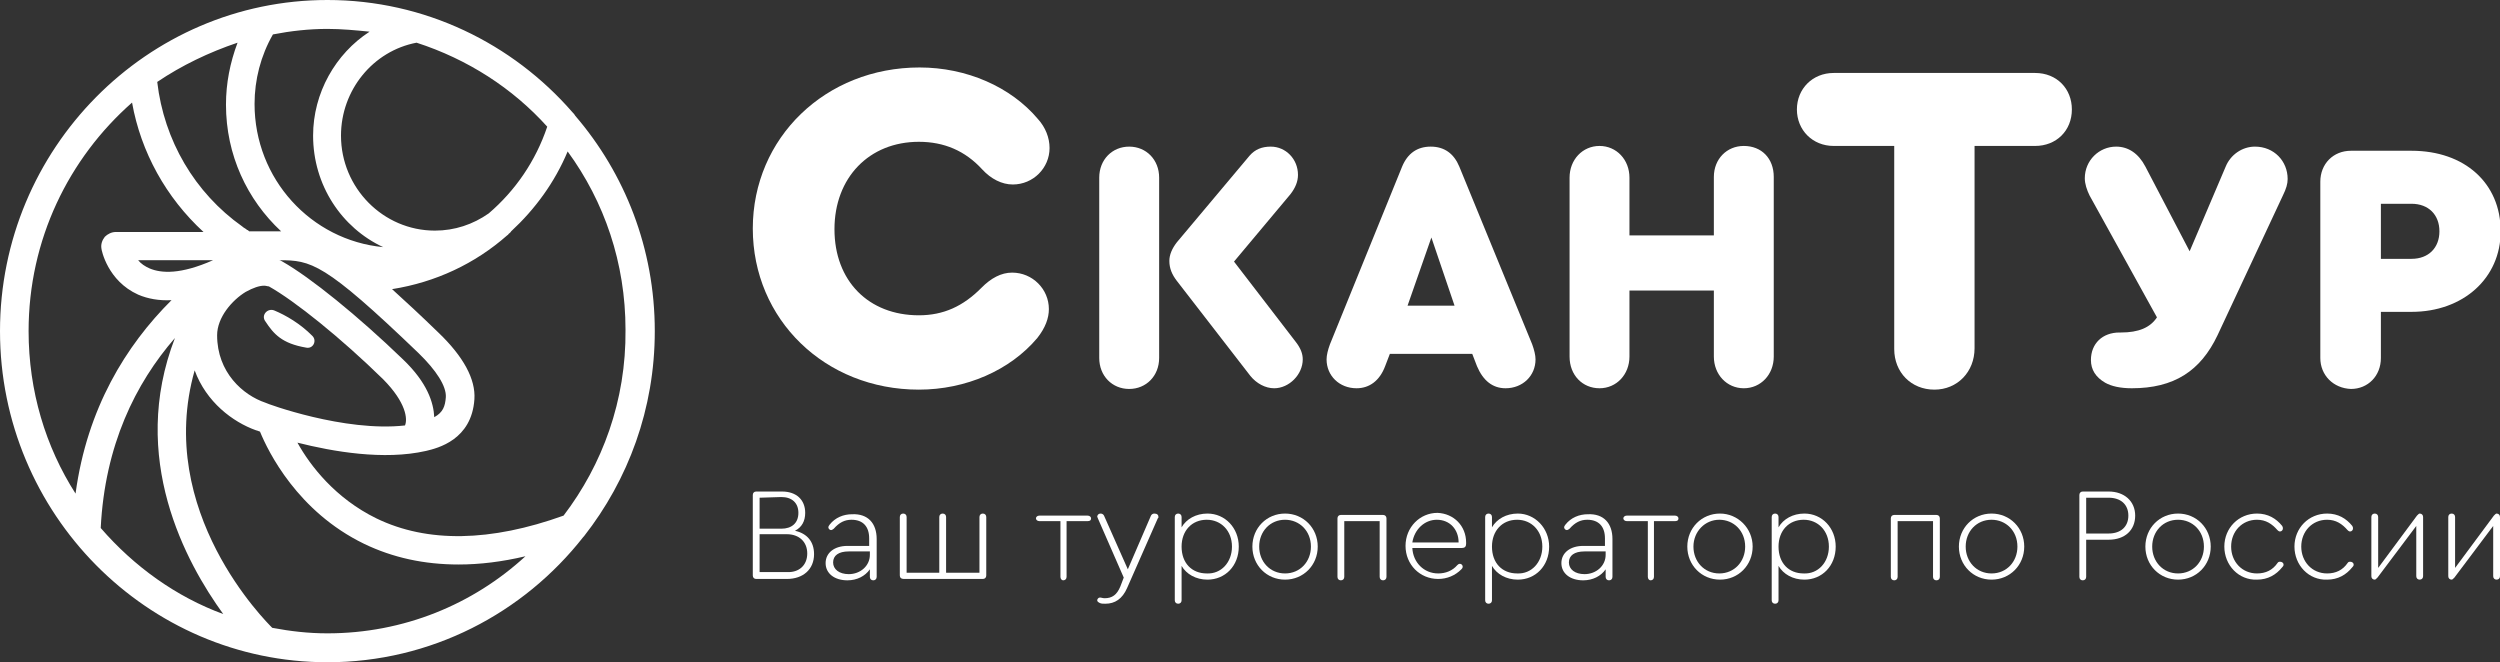 <?xml version="1.0" encoding="UTF-8"?>
<svg xmlns="http://www.w3.org/2000/svg" width="151" height="40" viewBox="0 0 151 40" fill="none">
  <rect x="0" y="0" width="151" height="40" fill="#333333" stroke="none"/>
  <path d="M45.469 13.804C45.469 8.316 49.867 4.075 55.541 4.075C58.377 4.075 61.05 5.239 62.694 7.193C63.146 7.692 63.393 8.316 63.393 8.94C63.393 10.145 62.406 11.143 61.173 11.143C60.515 11.143 59.857 10.811 59.323 10.229C58.295 9.106 57.021 8.565 55.5 8.565C52.499 8.565 50.402 10.727 50.402 13.846C50.402 16.965 52.458 19.044 55.5 19.044C56.98 19.044 58.172 18.503 59.282 17.38C59.857 16.798 60.474 16.466 61.132 16.466C62.365 16.466 63.352 17.463 63.352 18.669C63.352 19.21 63.146 19.792 62.653 20.416C61.008 22.37 58.336 23.534 55.5 23.534C49.826 23.534 45.469 19.293 45.469 13.804Z" fill="white"></path>
  <path d="M78.686 21.705C78.686 22.619 77.864 23.451 76.96 23.451C76.425 23.451 75.891 23.16 75.521 22.703L71.081 16.965C70.793 16.59 70.629 16.216 70.629 15.759C70.629 15.384 70.793 15.01 71.081 14.636L75.48 9.397C75.808 9.023 76.219 8.856 76.754 8.856C77.658 8.856 78.398 9.605 78.398 10.561C78.398 10.977 78.234 11.351 77.946 11.726L74.534 15.8L78.275 20.665C78.563 21.039 78.686 21.372 78.686 21.705ZM70.012 10.727V21.622C70.012 22.703 69.231 23.493 68.203 23.493C67.175 23.493 66.394 22.703 66.394 21.622V10.727C66.394 9.646 67.175 8.856 68.203 8.856C69.231 8.856 70.012 9.646 70.012 10.727Z" fill="white"></path>
  <path d="M85.017 18.461H87.854L86.456 14.345L85.017 18.461ZM92.746 21.705C92.746 22.703 91.965 23.451 90.937 23.451C90.156 23.451 89.581 22.994 89.211 22.12L88.923 21.372H83.948L83.661 22.12C83.332 22.994 82.715 23.451 81.934 23.451C80.906 23.451 80.125 22.703 80.125 21.705C80.125 21.455 80.207 21.123 80.331 20.79L84.688 10.062C85.017 9.272 85.593 8.856 86.415 8.856C87.237 8.856 87.813 9.272 88.142 10.062L92.541 20.79C92.664 21.123 92.746 21.455 92.746 21.705Z" fill="white"></path>
  <path d="M94.802 21.538V10.728C94.802 9.647 95.583 8.815 96.611 8.815C97.638 8.815 98.419 9.647 98.419 10.728V14.22H103.517V10.686C103.517 9.605 104.298 8.815 105.326 8.815C106.395 8.815 107.135 9.563 107.135 10.686V21.538C107.135 22.619 106.354 23.451 105.326 23.451C104.298 23.451 103.517 22.619 103.517 21.538V17.547H98.419V21.538C98.419 22.619 97.638 23.451 96.611 23.451C95.583 23.451 94.802 22.661 94.802 21.538Z" fill="white"></path>
  <path d="M114.411 21.081V8.815H110.753C109.478 8.815 108.533 7.858 108.533 6.611C108.533 5.364 109.478 4.407 110.753 4.407H122.921C124.237 4.407 125.141 5.364 125.141 6.611C125.141 7.9 124.196 8.815 122.921 8.815H119.263V21.039C119.263 22.453 118.235 23.534 116.837 23.534C115.439 23.534 114.411 22.494 114.411 21.081Z" fill="white"></path>
  <path d="M138.174 10.811C138.174 11.102 138.091 11.393 137.886 11.809L133.939 20.249C132.911 22.412 131.308 23.451 128.759 23.451C128.06 23.451 127.526 23.326 127.156 23.118C126.58 22.786 126.292 22.328 126.292 21.746C126.292 20.748 126.991 20.083 128.019 20.083H128.101C129.17 20.083 129.869 19.792 130.28 19.168L126.21 11.809C126.046 11.476 125.922 11.102 125.922 10.769C125.922 9.688 126.786 8.856 127.814 8.856C128.554 8.856 129.17 9.272 129.581 10.062L132.254 15.177L134.432 10.062C134.72 9.355 135.419 8.856 136.2 8.856C137.351 8.856 138.174 9.73 138.174 10.811Z" fill="white"></path>
  <path d="M145.656 15.634C146.683 15.634 147.341 14.969 147.341 13.971C147.341 12.973 146.683 12.308 145.656 12.308H143.806V15.634H145.656ZM140.147 21.622V10.977C140.147 9.896 140.928 9.106 141.997 9.106H145.656C148.862 9.106 151.041 11.06 151.041 13.971C151.041 16.798 148.78 18.836 145.656 18.836H143.806V21.622C143.806 22.703 143.025 23.493 141.997 23.493C140.928 23.451 140.147 22.661 140.147 21.622Z" fill="white"></path>
  <path d="M48.758 33.43C48.758 32.723 48.264 32.266 47.524 32.266H45.88V34.553H47.524C48.264 34.594 48.758 34.137 48.758 33.43ZM45.88 30.062V31.933H47.195C47.812 31.933 48.223 31.601 48.223 30.977C48.223 30.395 47.853 30.021 47.195 30.021L45.88 30.062ZM49.169 33.472C49.169 34.386 48.511 34.969 47.524 34.969H45.674C45.551 34.969 45.469 34.886 45.469 34.761V29.896C45.469 29.771 45.551 29.688 45.674 29.688H47.236C48.1 29.688 48.634 30.187 48.634 30.977C48.634 31.476 48.429 31.85 48.017 32.058C48.758 32.224 49.169 32.723 49.169 33.472Z" fill="white"></path>
  <path d="M52.54 33.513V33.306H51.265C50.648 33.306 50.32 33.555 50.32 33.971C50.32 34.387 50.69 34.678 51.265 34.678C51.964 34.678 52.54 34.179 52.54 33.513ZM52.951 32.557V34.844C52.951 34.969 52.868 35.052 52.745 35.052C52.622 35.052 52.54 34.969 52.54 34.844V34.387C52.252 34.802 51.758 35.052 51.183 35.052C50.402 35.052 49.867 34.636 49.867 34.012C49.867 33.389 50.402 32.973 51.183 32.973H52.498V32.516C52.498 31.809 52.129 31.393 51.43 31.393C51.019 31.393 50.69 31.559 50.361 31.933C50.32 31.975 50.237 32.017 50.196 32.017C50.114 32.017 50.032 31.933 50.032 31.85C50.032 31.809 50.073 31.726 50.114 31.684C50.443 31.268 50.936 31.06 51.471 31.06C52.416 31.019 52.951 31.601 52.951 32.557Z" fill="white"></path>
  <path d="M54.349 34.761V31.227C54.349 31.102 54.431 31.019 54.554 31.019C54.678 31.019 54.76 31.102 54.76 31.227V34.594H56.733V31.227C56.733 31.102 56.815 31.019 56.939 31.019C57.062 31.019 57.144 31.102 57.144 31.227V34.594H59.159V31.227C59.159 31.102 59.241 31.019 59.364 31.019C59.487 31.019 59.57 31.102 59.57 31.227V34.761C59.57 34.886 59.487 34.969 59.364 34.969H54.595C54.431 34.969 54.349 34.886 54.349 34.761Z" fill="white"></path>
  <path d="M64.051 34.844V31.476H62.776C62.653 31.476 62.571 31.392 62.571 31.309C62.571 31.226 62.653 31.143 62.776 31.143H65.695C65.819 31.143 65.901 31.226 65.901 31.309C65.901 31.434 65.819 31.476 65.695 31.476H64.421V34.844C64.421 34.968 64.339 35.052 64.215 35.052C64.133 35.052 64.051 34.968 64.051 34.844Z" fill="white"></path>
  <path d="M69.971 31.227C69.971 31.268 69.971 31.268 69.93 31.31L68.08 35.509C67.792 36.175 67.34 36.465 66.764 36.465C66.641 36.465 66.517 36.465 66.435 36.424C66.353 36.382 66.271 36.341 66.271 36.258C66.271 36.175 66.353 36.091 66.435 36.091C66.517 36.091 66.6 36.133 66.723 36.133C67.175 36.133 67.463 35.925 67.668 35.426L67.874 34.886L66.312 31.31C66.312 31.268 66.271 31.227 66.271 31.227C66.271 31.102 66.353 31.019 66.476 31.019C66.558 31.019 66.641 31.06 66.682 31.143L68.121 34.386L69.519 31.143C69.56 31.06 69.642 31.019 69.724 31.019C69.888 31.019 69.971 31.102 69.971 31.227Z" fill="white"></path>
  <path d="M74.411 33.014C74.411 32.058 73.753 31.393 72.889 31.393C71.985 31.393 71.368 32.058 71.368 33.014C71.368 34.012 71.985 34.636 72.889 34.636C73.753 34.678 74.411 33.971 74.411 33.014ZM74.822 33.014C74.822 34.179 73.999 35.01 72.931 35.01C72.232 35.01 71.656 34.678 71.368 34.179V36.258C71.368 36.382 71.286 36.465 71.163 36.465C71.04 36.465 70.957 36.382 70.957 36.258V31.227C70.957 31.102 71.04 31.019 71.163 31.019C71.286 31.019 71.368 31.102 71.368 31.227V31.85C71.656 31.351 72.232 31.019 72.931 31.019C73.999 31.019 74.822 31.892 74.822 33.014Z" fill="white"></path>
  <path d="M76.055 33.014C76.055 33.929 76.713 34.636 77.617 34.636C78.522 34.636 79.18 33.929 79.18 33.014C79.18 32.058 78.481 31.393 77.617 31.393C76.713 31.393 76.055 32.1 76.055 33.014ZM79.591 33.014C79.591 34.137 78.727 35.01 77.617 35.01C76.507 35.01 75.644 34.137 75.644 33.014C75.644 31.892 76.507 31.019 77.617 31.019C78.727 31.019 79.591 31.892 79.591 33.014Z" fill="white"></path>
  <path d="M80.783 34.844V31.309C80.783 31.185 80.865 31.102 80.988 31.102H83.537C83.66 31.102 83.743 31.185 83.743 31.309V34.844C83.743 34.968 83.66 35.052 83.537 35.052C83.414 35.052 83.332 34.968 83.332 34.844V31.476H81.194V34.844C81.194 34.968 81.112 35.052 80.988 35.052C80.865 35.052 80.783 34.968 80.783 34.844Z" fill="white"></path>
  <path d="M85.305 32.765H88.1C88.1 31.975 87.566 31.393 86.785 31.393C86.045 31.393 85.428 31.975 85.305 32.765ZM88.553 32.765V32.848C88.553 33.014 88.47 33.098 88.306 33.098H85.305C85.346 33.971 86.004 34.636 86.867 34.636C87.319 34.636 87.731 34.47 88.018 34.137C88.059 34.096 88.1 34.054 88.183 34.054C88.265 34.054 88.347 34.137 88.347 34.22C88.347 34.303 88.306 34.345 88.265 34.387C87.895 34.761 87.402 34.969 86.867 34.969C85.757 34.969 84.894 34.096 84.894 32.973C84.894 31.85 85.757 30.977 86.826 30.977C87.813 31.019 88.553 31.767 88.553 32.765Z" fill="white"></path>
  <path d="M93.157 33.014C93.157 32.058 92.499 31.393 91.636 31.393C90.732 31.393 90.115 32.058 90.115 33.014C90.115 34.012 90.732 34.636 91.636 34.636C92.499 34.678 93.157 33.971 93.157 33.014ZM93.568 33.014C93.568 34.179 92.746 35.01 91.677 35.01C90.978 35.01 90.403 34.678 90.115 34.179V36.258C90.115 36.382 90.033 36.465 89.909 36.465C89.786 36.465 89.704 36.382 89.704 36.258V31.227C89.704 31.102 89.786 31.019 89.909 31.019C90.033 31.019 90.115 31.102 90.115 31.227V31.85C90.403 31.351 90.978 31.019 91.677 31.019C92.705 31.019 93.568 31.892 93.568 33.014Z" fill="white"></path>
  <path d="M96.981 33.513V33.306H95.706C95.09 33.306 94.761 33.555 94.761 33.971C94.761 34.387 95.131 34.678 95.706 34.678C96.405 34.678 96.981 34.179 96.981 33.513ZM97.392 32.557V34.844C97.392 34.969 97.309 35.052 97.186 35.052C97.063 35.052 96.981 34.969 96.981 34.844V34.387C96.693 34.802 96.2 35.052 95.624 35.052C94.843 35.052 94.308 34.636 94.308 34.012C94.308 33.389 94.843 32.973 95.624 32.973H96.939V32.516C96.939 31.809 96.569 31.393 95.871 31.393C95.46 31.393 95.131 31.559 94.802 31.933C94.761 31.975 94.678 32.017 94.637 32.017C94.555 32.017 94.473 31.933 94.473 31.85C94.473 31.809 94.514 31.726 94.555 31.684C94.884 31.268 95.377 31.06 95.912 31.06C96.857 31.019 97.392 31.601 97.392 32.557Z" fill="white"></path>
  <path d="M99.529 34.844V31.476H98.255C98.132 31.476 98.049 31.392 98.049 31.309C98.049 31.226 98.132 31.143 98.255 31.143H101.174C101.297 31.143 101.379 31.226 101.379 31.309C101.379 31.434 101.297 31.476 101.174 31.476H99.899V34.844C99.899 34.968 99.817 35.052 99.694 35.052C99.612 35.052 99.529 34.968 99.529 34.844Z" fill="white"></path>
  <path d="M102.284 33.014C102.284 33.929 102.942 34.636 103.846 34.636C104.75 34.636 105.408 33.929 105.408 33.014C105.408 32.058 104.709 31.393 103.846 31.393C102.983 31.393 102.284 32.1 102.284 33.014ZM105.86 33.014C105.86 34.137 104.997 35.01 103.887 35.01C102.777 35.01 101.914 34.137 101.914 33.014C101.914 31.892 102.777 31.019 103.887 31.019C104.956 31.019 105.86 31.892 105.86 33.014Z" fill="white"></path>
  <path d="M110.465 33.014C110.465 32.058 109.807 31.393 108.944 31.393C108.039 31.393 107.423 32.058 107.423 33.014C107.423 34.012 108.039 34.636 108.944 34.636C109.807 34.678 110.465 33.971 110.465 33.014ZM110.876 33.014C110.876 34.179 110.054 35.01 108.985 35.01C108.286 35.01 107.71 34.678 107.423 34.179V36.258C107.423 36.382 107.34 36.465 107.217 36.465C107.094 36.465 107.011 36.382 107.011 36.258V31.227C107.011 31.102 107.094 31.019 107.217 31.019C107.34 31.019 107.423 31.102 107.423 31.227V31.85C107.71 31.351 108.286 31.019 108.985 31.019C110.054 31.019 110.876 31.892 110.876 33.014Z" fill="white"></path>
  <path d="M114.206 34.844V31.309C114.206 31.185 114.288 31.102 114.411 31.102H116.96C117.084 31.102 117.166 31.185 117.166 31.309V34.844C117.166 34.968 117.084 35.052 116.96 35.052C116.837 35.052 116.755 34.968 116.755 34.844V31.476H114.617V34.844C114.617 34.968 114.535 35.052 114.411 35.052C114.288 35.052 114.206 34.968 114.206 34.844Z" fill="white"></path>
  <path d="M118.728 33.014C118.728 33.929 119.386 34.636 120.29 34.636C121.195 34.636 121.852 33.929 121.852 33.014C121.852 32.058 121.154 31.393 120.29 31.393C119.386 31.393 118.728 32.1 118.728 33.014ZM122.264 33.014C122.264 34.137 121.4 35.01 120.29 35.01C119.18 35.01 118.317 34.137 118.317 33.014C118.317 31.892 119.18 31.019 120.29 31.019C121.4 31.019 122.264 31.892 122.264 33.014Z" fill="white"></path>
  <path d="M127.361 32.224C128.101 32.224 128.553 31.809 128.553 31.143C128.553 30.478 128.101 30.062 127.361 30.062H126.005V32.224H127.361V32.224ZM125.594 34.844V29.896C125.594 29.771 125.676 29.688 125.799 29.688H127.361C128.307 29.688 128.965 30.27 128.965 31.143C128.965 32.017 128.348 32.599 127.361 32.599H126.005V34.844C126.005 34.969 125.922 35.052 125.799 35.052C125.676 35.052 125.594 34.969 125.594 34.844Z" fill="white"></path>
  <path d="M129.993 33.014C129.993 33.929 130.65 34.636 131.555 34.636C132.459 34.636 133.117 33.929 133.117 33.014C133.117 32.058 132.418 31.393 131.555 31.393C130.65 31.393 129.993 32.1 129.993 33.014ZM133.528 33.014C133.528 34.137 132.665 35.01 131.555 35.01C130.445 35.01 129.581 34.137 129.581 33.014C129.581 31.892 130.445 31.019 131.555 31.019C132.665 31.019 133.528 31.892 133.528 33.014Z" fill="white"></path>
  <path d="M134.35 33.014C134.35 31.892 135.213 31.019 136.323 31.019C136.981 31.019 137.475 31.31 137.845 31.767C137.886 31.85 137.886 31.85 137.886 31.933C137.886 32.017 137.803 32.1 137.721 32.1C137.68 32.1 137.639 32.1 137.557 32.017C137.228 31.642 136.858 31.393 136.323 31.393C135.419 31.393 134.761 32.1 134.761 33.014C134.761 33.929 135.419 34.636 136.323 34.636C136.858 34.636 137.269 34.428 137.557 34.012C137.598 33.929 137.68 33.929 137.721 33.929C137.845 33.929 137.927 34.012 137.927 34.096C137.927 34.137 137.927 34.179 137.845 34.262C137.475 34.719 136.981 35.01 136.323 35.01C135.213 35.052 134.35 34.137 134.35 33.014Z" fill="white"></path>
  <path d="M138.585 33.014C138.585 31.892 139.448 31.019 140.558 31.019C141.216 31.019 141.709 31.31 142.079 31.767C142.12 31.85 142.12 31.85 142.12 31.933C142.12 32.017 142.038 32.1 141.956 32.1C141.915 32.1 141.873 32.1 141.791 32.017C141.462 31.642 141.092 31.393 140.558 31.393C139.653 31.393 138.996 32.1 138.996 33.014C138.996 33.929 139.653 34.636 140.558 34.636C141.092 34.636 141.503 34.428 141.791 34.012C141.832 33.929 141.915 33.929 141.956 33.929C142.079 33.929 142.161 34.012 142.161 34.096C142.161 34.137 142.161 34.179 142.079 34.262C141.709 34.719 141.216 35.01 140.558 35.01C139.448 35.052 138.585 34.137 138.585 33.014Z" fill="white"></path>
  <path d="M146.355 31.227V34.802C146.355 34.927 146.272 35.01 146.149 35.01C146.026 35.01 145.943 34.927 145.943 34.802V31.767L143.6 34.886C143.518 34.969 143.477 35.01 143.436 35.01C143.312 35.01 143.23 34.927 143.23 34.802V31.227C143.23 31.102 143.312 31.019 143.436 31.019C143.559 31.019 143.641 31.102 143.641 31.227V34.303L145.985 31.143C146.067 31.06 146.108 31.019 146.149 31.019C146.272 31.019 146.355 31.102 146.355 31.227Z" fill="white"></path>
  <path d="M151 31.227V34.802C151 34.927 150.918 35.01 150.795 35.01C150.671 35.01 150.589 34.927 150.589 34.802V31.767L148.246 34.886C148.164 34.969 148.122 35.01 148.081 35.01C147.958 35.01 147.876 34.927 147.876 34.802V31.227C147.876 31.102 147.958 31.019 148.081 31.019C148.205 31.019 148.287 31.102 148.287 31.227V34.303L150.63 31.143C150.712 31.06 150.753 31.019 150.795 31.019C150.918 31.019 151 31.102 151 31.227Z" fill="white"></path>
  <path d="M16.568 18.752C16.157 18.586 15.745 19.044 16.033 19.418C16.527 20.166 17.02 20.748 18.5 20.998C18.911 21.081 19.158 20.582 18.87 20.291C18.13 19.543 17.267 19.044 16.568 18.752Z" fill="white"></path>
  <path d="M34.739 6.985C34.697 6.902 34.615 6.819 34.574 6.778C30.956 2.62 25.653 0 19.774 0C8.88 0 0 8.981 0 20C0 31.019 8.88 40 19.774 40C26.023 40 31.614 37.048 35.232 32.432L35.273 32.391C37.945 28.981 39.549 24.698 39.549 20C39.549 15.01 37.74 10.478 34.739 6.985ZM33.053 7.651C32.354 9.73 31.121 11.518 29.518 12.89C28.572 13.555 27.462 13.929 26.27 13.929C23.145 13.929 20.596 11.351 20.596 8.191C20.596 5.447 22.529 3.077 25.16 2.578C28.243 3.576 30.956 5.322 33.053 7.651ZM16.485 2.079C16.485 2.037 16.485 2.037 16.485 2.079C17.554 1.871 18.664 1.746 19.774 1.746C20.638 1.746 21.501 1.83 22.323 1.913C20.268 3.243 18.911 5.613 18.911 8.191C18.911 11.185 20.638 13.763 23.145 14.927C18.788 14.511 15.375 10.811 15.375 6.279C15.375 4.823 15.745 3.368 16.485 2.079ZM24.338 21.705C21.624 19.085 18.747 16.757 17.061 15.8C16.979 15.759 16.938 15.717 16.855 15.717C18.788 15.717 19.569 15.842 25.283 21.331C26.352 22.37 26.969 23.326 26.928 23.992C26.887 24.532 26.763 24.906 26.229 25.198C26.188 24.324 25.818 23.119 24.338 21.705ZM24.461 25.697C20.802 26.112 16.074 24.366 16.033 24.324C14.677 23.867 13.114 22.495 13.114 20.25C13.114 19.168 14.019 18.129 14.841 17.63C15.293 17.381 15.663 17.256 15.951 17.256C16.074 17.256 16.157 17.297 16.239 17.297C17.801 18.171 20.596 20.416 23.145 22.911C24.543 24.324 24.625 25.322 24.461 25.697ZM14.348 2.578C13.896 3.784 13.649 5.031 13.649 6.32C13.649 9.356 14.923 12.058 16.979 13.971C16.896 13.971 16.773 13.971 16.691 13.971C16.526 13.971 16.362 13.971 16.198 13.971H15.047C15.005 13.929 14.964 13.888 14.923 13.888C14.841 13.805 14.718 13.763 14.635 13.68C11.758 11.642 9.908 8.482 9.497 4.948C10.977 3.95 12.621 3.16 14.348 2.578ZM4.563 29.813C2.754 26.985 1.727 23.617 1.727 20C1.727 14.47 4.152 9.563 7.976 6.195C8.51 9.189 10.031 11.934 12.292 14.012H6.989C6.742 14.012 6.496 14.137 6.331 14.303C6.167 14.511 6.084 14.761 6.126 15.01C6.126 15.094 6.496 16.965 8.345 17.796C8.921 18.046 9.62 18.171 10.36 18.129C7.606 20.873 5.262 24.657 4.563 29.813ZM12.868 15.717C10.894 16.59 9.743 16.507 9.044 16.216C8.757 16.091 8.51 15.925 8.345 15.717H12.868ZM6.084 31.892C6.331 26.902 8.181 23.16 10.566 20.416C7.77 27.651 11.223 33.971 13.484 37.089C10.648 36.05 8.099 34.22 6.084 31.892ZM19.774 38.254C18.623 38.254 17.554 38.129 16.444 37.921C16.115 37.588 9.332 30.894 11.758 22.37C12.457 24.283 14.06 25.489 15.458 25.988C15.499 25.988 15.581 26.029 15.704 26.071C16.198 27.276 17.965 30.894 21.994 32.848C23.721 33.68 25.612 34.096 27.709 34.096C28.983 34.096 30.34 33.929 31.738 33.597C28.572 36.507 24.379 38.254 19.774 38.254ZM34.04 31.143C29.641 32.724 25.818 32.807 22.734 31.31C20.268 30.104 18.747 28.15 17.965 26.736C20.103 27.276 23.186 27.817 25.735 27.235C26.434 27.069 28.49 26.57 28.654 24.116C28.736 22.911 27.997 21.538 26.475 20.083C25.407 19.044 24.461 18.171 23.68 17.464C26.311 17.048 28.695 15.925 30.628 14.22C30.669 14.179 30.71 14.179 30.71 14.137C30.751 14.096 30.833 14.054 30.874 13.971C32.313 12.64 33.505 11.019 34.286 9.148C36.506 12.183 37.781 15.884 37.781 19.917C37.822 24.2 36.383 28.067 34.04 31.143Z" fill="white"></path>
</svg>
